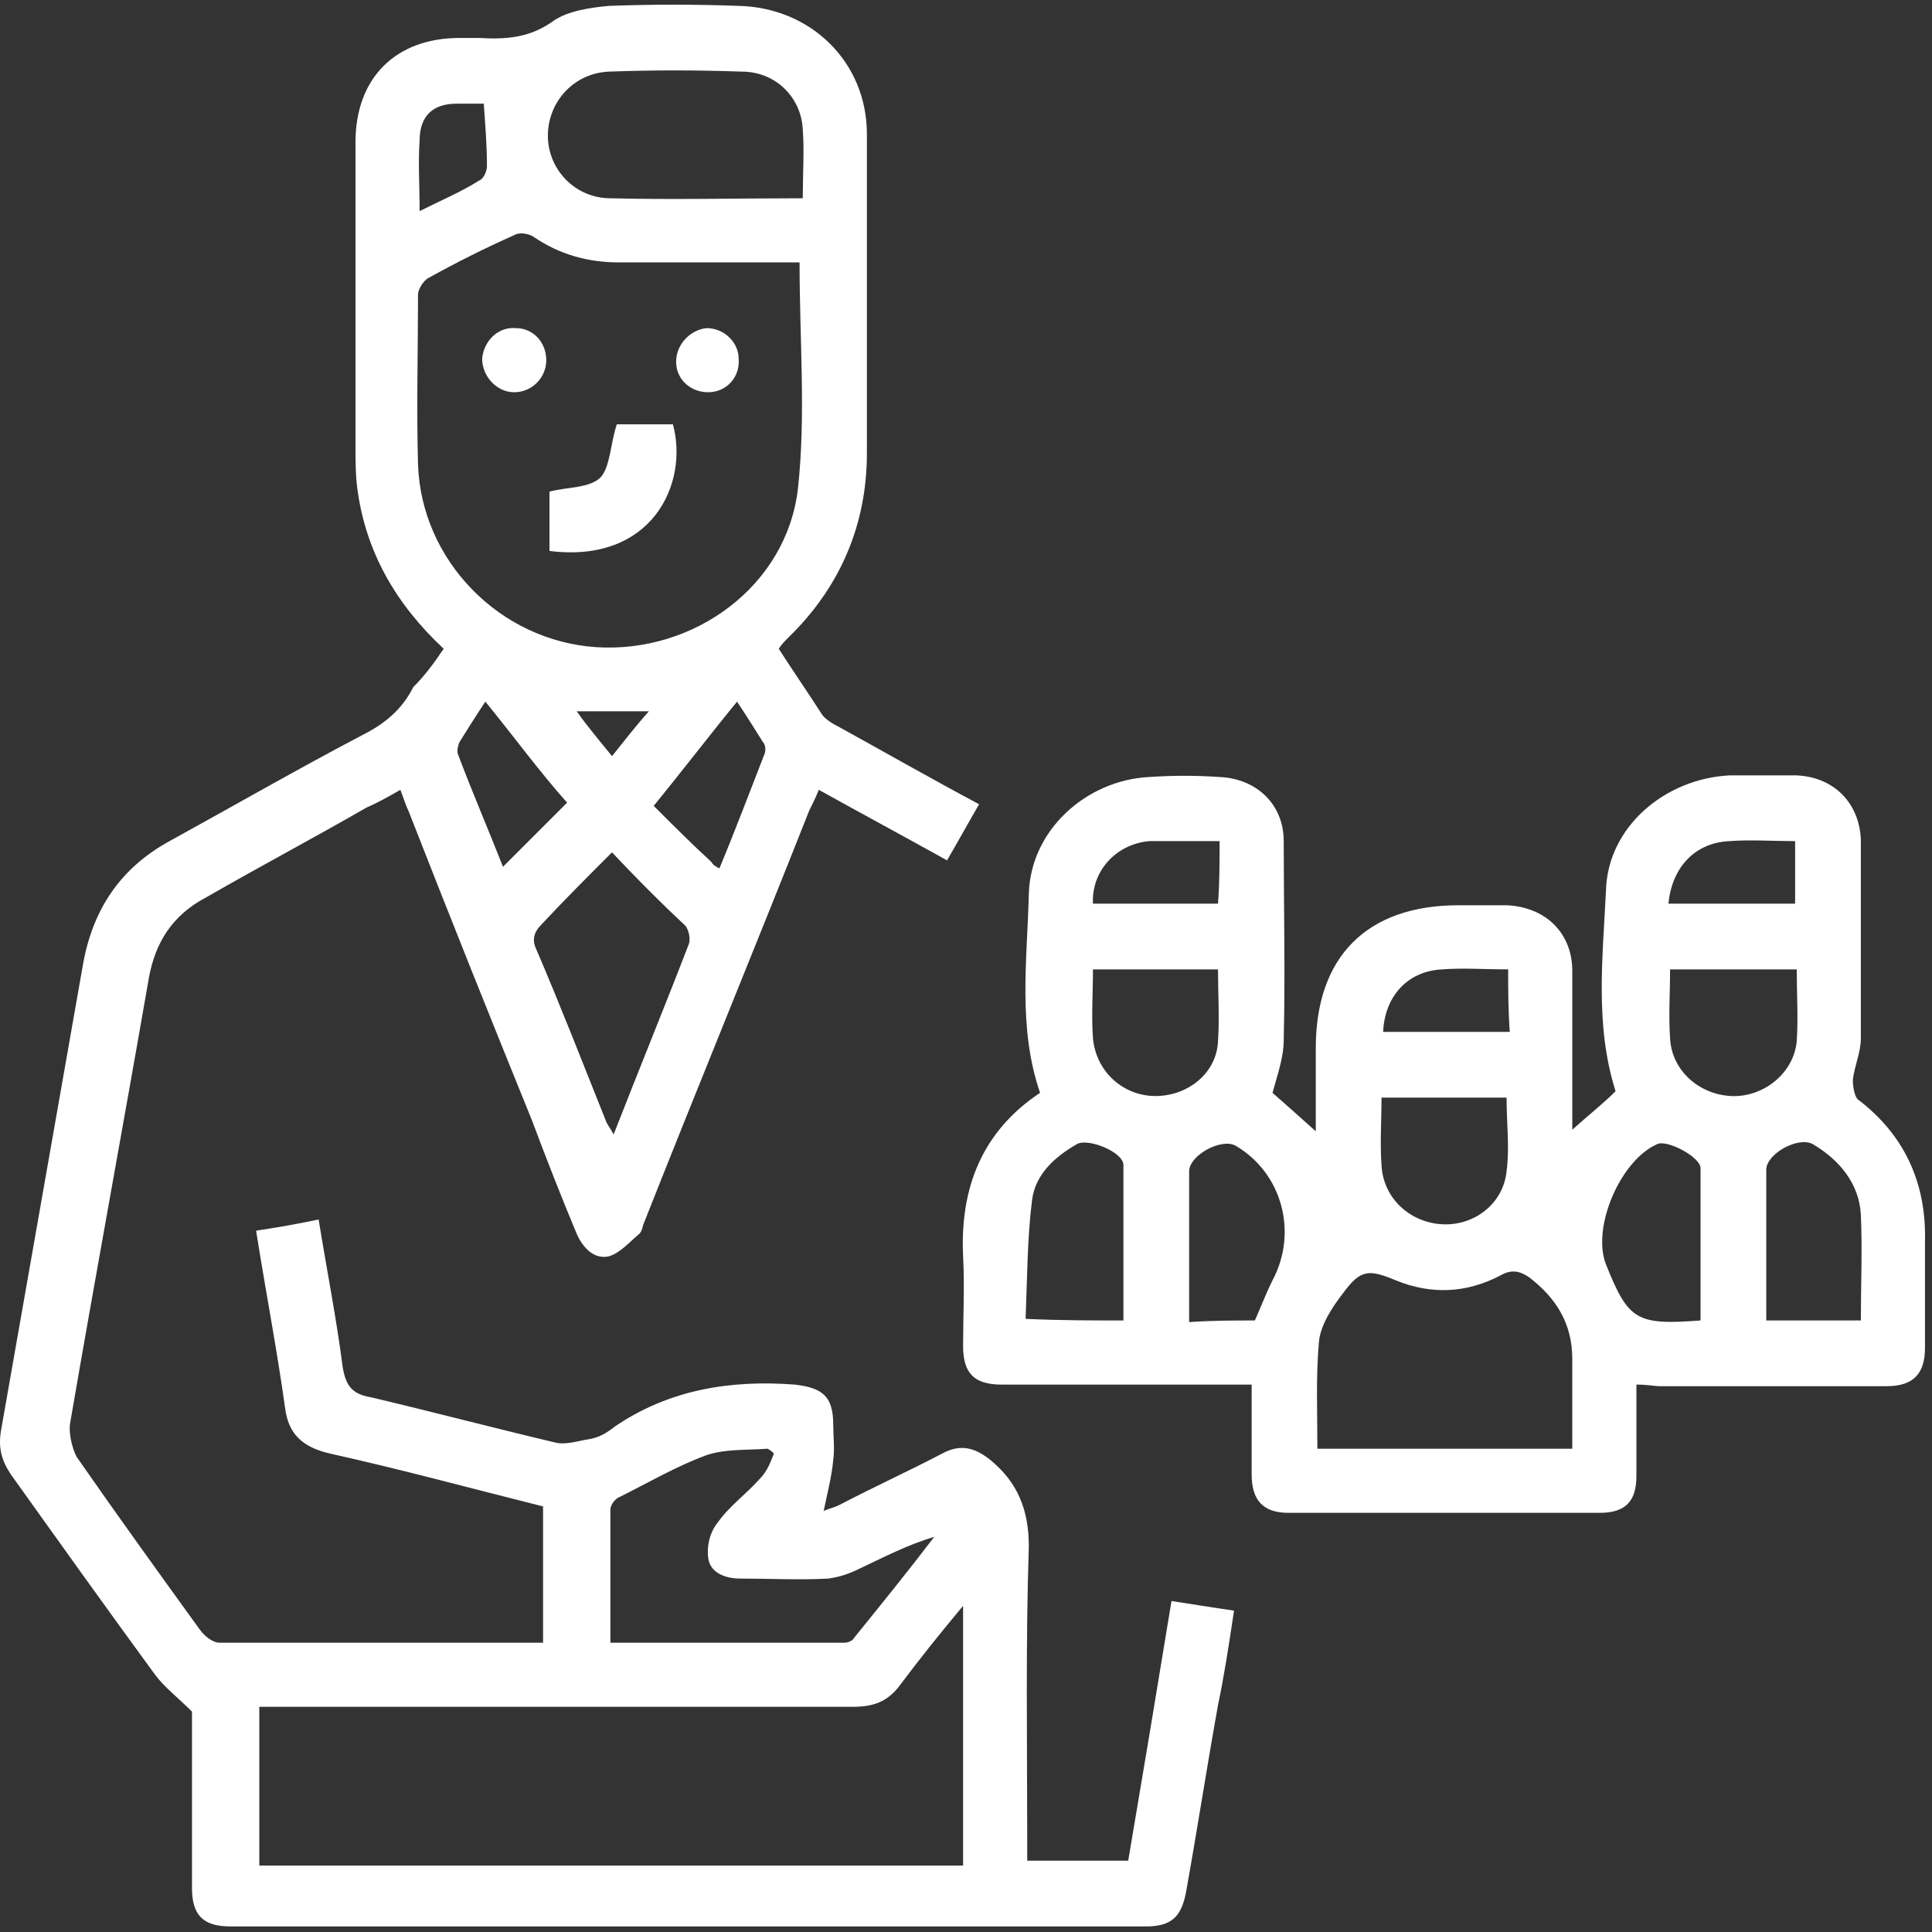 <svg width="278" height="278" viewBox="0 0 278 278" fill="none" xmlns="http://www.w3.org/2000/svg">
<rect x="0" y="0" width="278" height="278" fill="#333333" stroke="none"/>
<path d="M63.84 93.35C56.92 86.891 52.537 79.278 51.384 70.051C51.153 68.206 51.153 66.13 51.153 64.284C51.153 49.751 51.153 34.988 51.153 20.455C51.153 11.228 56.92 5.461 66.147 5.461C67.07 5.461 67.993 5.461 68.915 5.461C72.837 5.692 76.297 5.461 79.757 2.923C81.834 1.539 85.063 1.078 87.6 0.847C93.829 0.617 100.057 0.617 106.286 0.847C116.666 1.078 124.74 8.921 124.74 19.302C124.74 34.526 124.74 49.751 124.74 65.207C124.74 75.588 120.818 84.584 113.437 91.735C112.975 92.196 112.514 92.658 112.053 93.35C114.129 96.579 116.205 99.578 118.281 102.808C118.742 103.5 119.896 104.192 120.818 104.653C127.508 108.344 133.967 112.035 140.887 115.726C139.273 118.494 137.889 121.031 136.274 123.799C130.046 120.339 124.048 117.11 117.82 113.65C117.358 114.803 116.897 115.726 116.435 116.648C108.592 136.487 100.519 156.095 92.675 175.933C92.445 176.394 92.445 177.086 91.983 177.548C90.599 178.701 89.215 180.316 87.6 180.777C85.524 181.239 83.91 179.624 82.987 177.548C80.68 172.011 78.604 166.706 76.528 161.17C70.53 146.406 64.533 131.412 58.766 116.648C58.304 115.726 58.074 114.803 57.612 113.65C55.997 114.572 54.383 115.495 52.768 116.187C45.156 120.57 37.312 124.722 29.7 129.105C24.856 131.643 22.318 135.564 21.395 140.87C17.705 162.092 13.783 183.315 10.092 204.768C9.862 206.152 10.323 208.228 11.015 209.612C16.782 217.917 22.78 226.221 28.777 234.526C29.469 235.448 30.623 236.371 31.545 236.371C47.001 236.371 62.456 236.371 78.143 236.371C78.143 229.912 78.143 223.453 78.143 216.763C67.993 214.226 57.843 211.458 47.462 209.151C43.541 208.228 41.465 206.383 41.003 202.461C39.85 194.157 38.235 185.852 36.851 177.086C39.85 176.625 42.618 176.164 45.847 175.472C47.001 182.623 48.385 189.543 49.308 196.694C49.769 199.462 50.692 200.616 53.46 201.077C62.226 203.153 70.992 205.46 79.757 207.536C81.372 207.997 83.218 207.305 84.832 207.075C86.216 206.844 87.37 206.152 88.523 205.229C96.366 199.924 105.132 198.54 114.359 199.232C118.281 199.693 119.896 200.846 119.896 204.999C119.896 206.613 120.126 208.459 119.896 210.074C119.665 212.611 118.973 215.149 118.512 217.455C118.742 217.225 119.896 216.994 120.818 216.533C125.663 213.995 130.738 211.688 135.582 209.151C138.119 207.767 140.195 208.228 142.502 210.074C146.424 213.303 148.039 217.225 148.039 222.53C147.577 236.602 147.808 250.673 147.808 264.514C147.808 265.667 147.808 266.59 147.808 267.743C152.652 267.743 157.266 267.743 162.341 267.743C164.417 255.517 166.493 243.061 168.569 230.373C171.568 230.835 174.336 231.296 177.566 231.757C176.873 236.371 176.181 240.985 175.259 245.368C173.644 254.364 172.26 263.361 170.645 272.357C169.953 275.817 168.569 277.201 164.878 277.201C121.049 277.201 76.989 277.201 33.16 277.201C29.239 277.201 27.624 275.587 27.624 271.665C27.624 262.899 27.624 254.133 27.624 246.29C25.548 244.214 23.702 242.83 22.318 240.985C15.398 231.527 8.477 221.838 1.557 212.15C0.173 210.074 -0.288 208.228 0.173 205.691C4.095 183.315 8.016 161.17 11.938 138.794C13.322 130.951 17.243 124.953 24.394 121.031C33.621 115.956 42.849 110.651 52.076 105.806C55.305 104.192 57.843 102.116 59.458 98.886C61.072 97.271 62.456 95.426 63.84 93.35ZM138.581 231.065C135.12 235.218 132.352 238.678 129.584 242.369C127.739 244.906 125.663 245.598 122.664 245.598C95.213 245.598 67.993 245.598 40.542 245.598C39.389 245.598 38.235 245.598 37.312 245.598C37.312 253.441 37.312 260.823 37.312 268.435C71.222 268.435 104.671 268.435 138.581 268.435C138.581 267.513 138.581 266.59 138.581 265.667C138.581 254.364 138.581 243.061 138.581 231.065ZM115.051 37.756C106.286 37.756 97.75 37.756 88.985 37.756C84.602 37.756 80.45 36.603 76.759 34.065C76.067 33.604 74.683 33.373 73.99 33.834C69.838 35.68 65.686 37.756 61.534 40.063C60.842 40.524 60.15 41.678 60.15 42.37C60.15 50.443 59.919 58.748 60.15 66.822C60.611 80.662 71.914 92.196 85.755 93.119C99.826 94.042 113.206 84.353 114.821 70.282C115.974 59.671 115.051 49.059 115.051 37.756ZM111.361 209.151C111.13 208.92 110.899 208.69 110.438 208.459C107.439 208.69 104.44 208.459 101.672 209.382C97.289 210.996 93.368 213.303 89.215 215.379C88.523 215.61 87.831 216.533 87.831 217.225C87.831 223.453 87.831 229.912 87.831 236.371C99.365 236.371 110.438 236.371 121.51 236.371C121.972 236.371 122.664 236.14 122.894 235.679C126.816 230.835 130.738 225.99 134.428 221.146C130.507 222.3 127.047 224.145 123.587 225.76C122.202 226.452 120.818 226.913 119.204 227.144C115.051 227.375 110.668 227.144 106.516 227.144C104.209 227.144 102.133 226.221 101.903 224.145C101.672 222.53 102.133 220.454 103.287 219.07C104.901 216.763 107.439 214.918 109.284 212.842C110.438 211.688 110.899 210.304 111.361 209.151ZM115.513 28.529C115.513 25.069 115.743 21.608 115.513 18.61C115.282 13.996 111.591 10.305 106.747 10.305C100.288 10.075 93.829 10.075 87.6 10.305C82.526 10.536 78.835 14.688 78.835 19.532C78.835 24.377 82.756 28.529 87.831 28.529C96.828 28.759 106.055 28.529 115.513 28.529ZM88.062 122.646C84.602 126.106 81.141 129.566 77.912 133.027C76.759 134.18 76.528 135.333 77.22 136.718C80.68 144.791 83.91 153.096 87.139 161.17C87.37 161.862 87.831 162.323 88.293 163.246C91.983 153.788 95.674 144.791 99.135 135.795C99.365 135.103 99.135 133.949 98.673 133.257C95.213 130.028 91.753 126.568 88.062 122.646ZM69.838 100.962C68.454 103.038 67.301 104.884 66.147 106.729C65.917 107.191 65.686 108.113 65.917 108.575C67.993 114.111 70.3 119.417 72.376 124.722C75.374 121.723 78.373 118.725 81.603 115.495C77.681 111.112 73.99 106.037 69.838 100.962ZM103.517 124.953C105.824 119.417 107.9 113.88 109.976 108.575C110.207 108.113 110.207 107.191 109.746 106.729C108.592 104.884 107.439 103.038 106.055 100.962C101.903 106.037 98.212 110.881 94.06 115.956C96.828 118.725 99.596 121.493 102.364 124.03C102.595 124.492 103.056 124.722 103.517 124.953ZM60.38 30.374C63.61 28.759 66.378 27.606 68.915 25.991C69.608 25.761 70.069 24.607 70.069 23.915C70.069 20.916 69.838 18.148 69.608 14.919C68.454 14.919 67.07 14.919 65.686 14.919C62.226 14.919 60.38 16.764 60.38 20.224C60.15 23.454 60.38 26.683 60.38 30.374ZM88.062 108.805C89.907 106.499 91.522 104.422 93.368 102.346C89.677 102.346 86.678 102.346 82.987 102.346C84.602 104.653 86.216 106.499 88.062 108.805Z" fill="white"/>
<path d="M235.467 199.232C235.467 203.846 235.467 207.998 235.467 212.381C235.467 216.072 233.853 217.687 230.162 217.687C215.168 217.687 200.404 217.687 185.41 217.687C181.719 217.687 180.104 215.841 180.104 212.15C180.104 207.998 180.104 203.846 180.104 199.232C177.567 199.232 175.491 199.232 173.184 199.232C163.495 199.232 153.807 199.232 144.118 199.232C140.197 199.232 138.582 197.618 138.582 193.696C138.582 189.313 138.813 184.93 138.582 180.778C138.121 170.859 141.35 162.785 149.655 157.249C146.425 147.791 147.809 138.102 148.04 128.644C148.271 119.417 156.344 112.266 165.341 111.805C168.801 111.574 172.031 111.574 175.491 111.805C180.796 112.036 184.718 115.726 184.718 121.032C184.718 130.49 184.949 139.948 184.718 149.636C184.718 152.174 183.795 154.711 183.103 157.249C184.949 158.864 187.025 160.709 189.331 162.785C189.331 158.633 189.331 154.711 189.331 150.79C189.331 137.641 196.713 130.259 209.862 130.259C212.169 130.259 214.476 130.259 216.782 130.259C222.319 130.49 226.24 134.181 226.24 139.717C226.24 147.099 226.24 154.711 226.24 162.554C228.547 160.478 230.623 158.864 232.469 157.018C229.47 147.56 230.623 137.872 231.084 128.183C231.315 118.956 239.62 112.036 248.847 111.574C252.076 111.574 255.306 111.574 258.535 111.574C263.841 111.805 267.532 115.496 267.762 120.801C267.762 130.259 267.762 139.717 267.762 149.406C267.762 151.482 266.84 153.327 266.609 155.403C266.609 156.326 266.84 157.71 267.301 158.171C273.991 163.246 277.22 170.167 276.99 178.702C276.99 183.777 276.99 188.852 276.99 193.927C276.99 197.618 275.375 199.463 271.453 199.463C260.611 199.463 249.769 199.463 238.928 199.463C238.005 199.463 237.082 199.232 235.467 199.232ZM226.24 208.46C226.24 204.077 226.24 199.694 226.24 195.542C226.24 190.467 223.933 186.776 220.012 183.777C218.628 182.854 217.474 182.623 215.86 183.546C211.015 186.084 205.94 186.314 200.865 184.238C196.944 182.623 195.791 182.623 193.253 186.084C191.638 188.16 190.024 190.697 189.793 193.004C189.331 198.079 189.562 203.154 189.562 208.46C201.788 208.46 214.014 208.46 226.24 208.46ZM161.65 190.005C161.65 182.393 161.65 175.011 161.65 167.629C161.65 165.784 156.575 163.708 154.96 164.63C151.731 166.476 148.963 169.013 148.501 172.704C147.809 178.241 147.809 184.008 147.578 189.775C152.653 190.005 157.036 190.005 161.65 190.005ZM267.762 190.005C267.762 184.93 267.993 179.855 267.762 174.78C267.532 170.397 264.764 166.937 260.842 164.63C258.766 163.477 254.152 166.015 254.152 168.321C254.152 173.627 254.152 178.933 254.152 184.238C254.152 186.084 254.152 187.929 254.152 190.005C258.766 190.005 263.149 190.005 267.762 190.005ZM157.267 139.486C157.267 142.947 157.036 146.176 157.267 149.406C157.728 154.25 161.65 157.71 166.264 157.71C170.877 157.71 175.029 154.481 175.26 149.867C175.491 146.407 175.26 142.947 175.26 139.486C169.262 139.486 163.495 139.486 157.267 139.486ZM198.789 157.941C198.789 161.401 198.559 164.63 198.789 167.629C199.02 172.474 202.942 175.934 207.555 176.164C212.169 176.395 216.321 173.166 216.782 168.552C217.244 165.092 216.782 161.632 216.782 157.941C210.785 157.941 205.018 157.941 198.789 157.941ZM240.312 139.486C240.312 142.947 240.081 146.176 240.312 149.406C240.542 154.019 244.464 157.479 249.077 157.71C253.691 157.941 258.074 154.481 258.535 149.867C258.766 146.407 258.535 142.947 258.535 139.486C252.307 139.486 246.54 139.486 240.312 139.486ZM180.566 190.005C181.488 187.929 182.18 186.084 183.103 184.238C186.794 177.318 184.487 168.783 177.797 164.861C175.721 163.708 171.108 166.245 171.108 168.552C171.108 173.858 171.108 179.163 171.108 184.469C171.108 186.314 171.108 188.16 171.108 190.236C174.568 190.005 177.567 190.005 180.566 190.005ZM244.695 190.005C244.695 182.623 244.695 175.242 244.695 168.091C244.695 166.476 239.85 163.938 238.466 164.63C233.161 166.937 229.008 176.626 231.084 181.931C234.314 190.005 235.467 190.697 244.695 190.005ZM175.491 121.032C172.723 121.032 170.185 121.032 167.417 121.032C166.725 121.032 166.033 121.032 165.341 121.032C160.497 121.493 157.036 125.415 157.267 130.029C163.265 130.029 169.262 130.029 175.26 130.029C175.491 127.03 175.491 124.031 175.491 121.032ZM258.305 130.029C258.305 126.799 258.305 124.031 258.305 121.032C255.075 121.032 251.846 120.801 248.847 121.032C243.772 121.263 240.542 124.954 240.081 130.029C246.309 130.029 252.307 130.029 258.305 130.029ZM217.013 139.486C213.553 139.486 210.554 139.256 207.555 139.486C202.48 139.717 199.251 143.408 199.02 148.483C205.018 148.483 211.015 148.483 217.244 148.483C217.013 145.253 217.013 142.485 217.013 139.486Z" fill="white"/>
<path d="M88.755 61.054C91.292 61.054 94.061 61.054 96.829 61.054C99.135 69.589 93.83 81.123 79.066 79.278C79.066 76.51 79.066 73.511 79.066 70.743C81.604 70.051 84.833 70.281 86.448 68.667C87.832 67.052 87.832 63.822 88.755 61.054Z" fill="white"/>
<path d="M74.221 47.214C76.759 47.214 78.604 49.29 78.604 51.827C78.604 54.365 76.528 56.441 73.99 56.441C71.453 56.441 69.377 54.134 69.377 51.597C69.608 49.059 71.684 46.983 74.221 47.214Z" fill="white"/>
<path d="M101.903 56.441C99.365 56.441 97.289 54.595 97.289 52.058C97.289 49.52 99.365 47.444 101.672 47.213C104.209 47.213 106.286 49.289 106.286 51.596C106.516 54.364 104.44 56.441 101.903 56.441Z" fill="white"/>
</svg>
